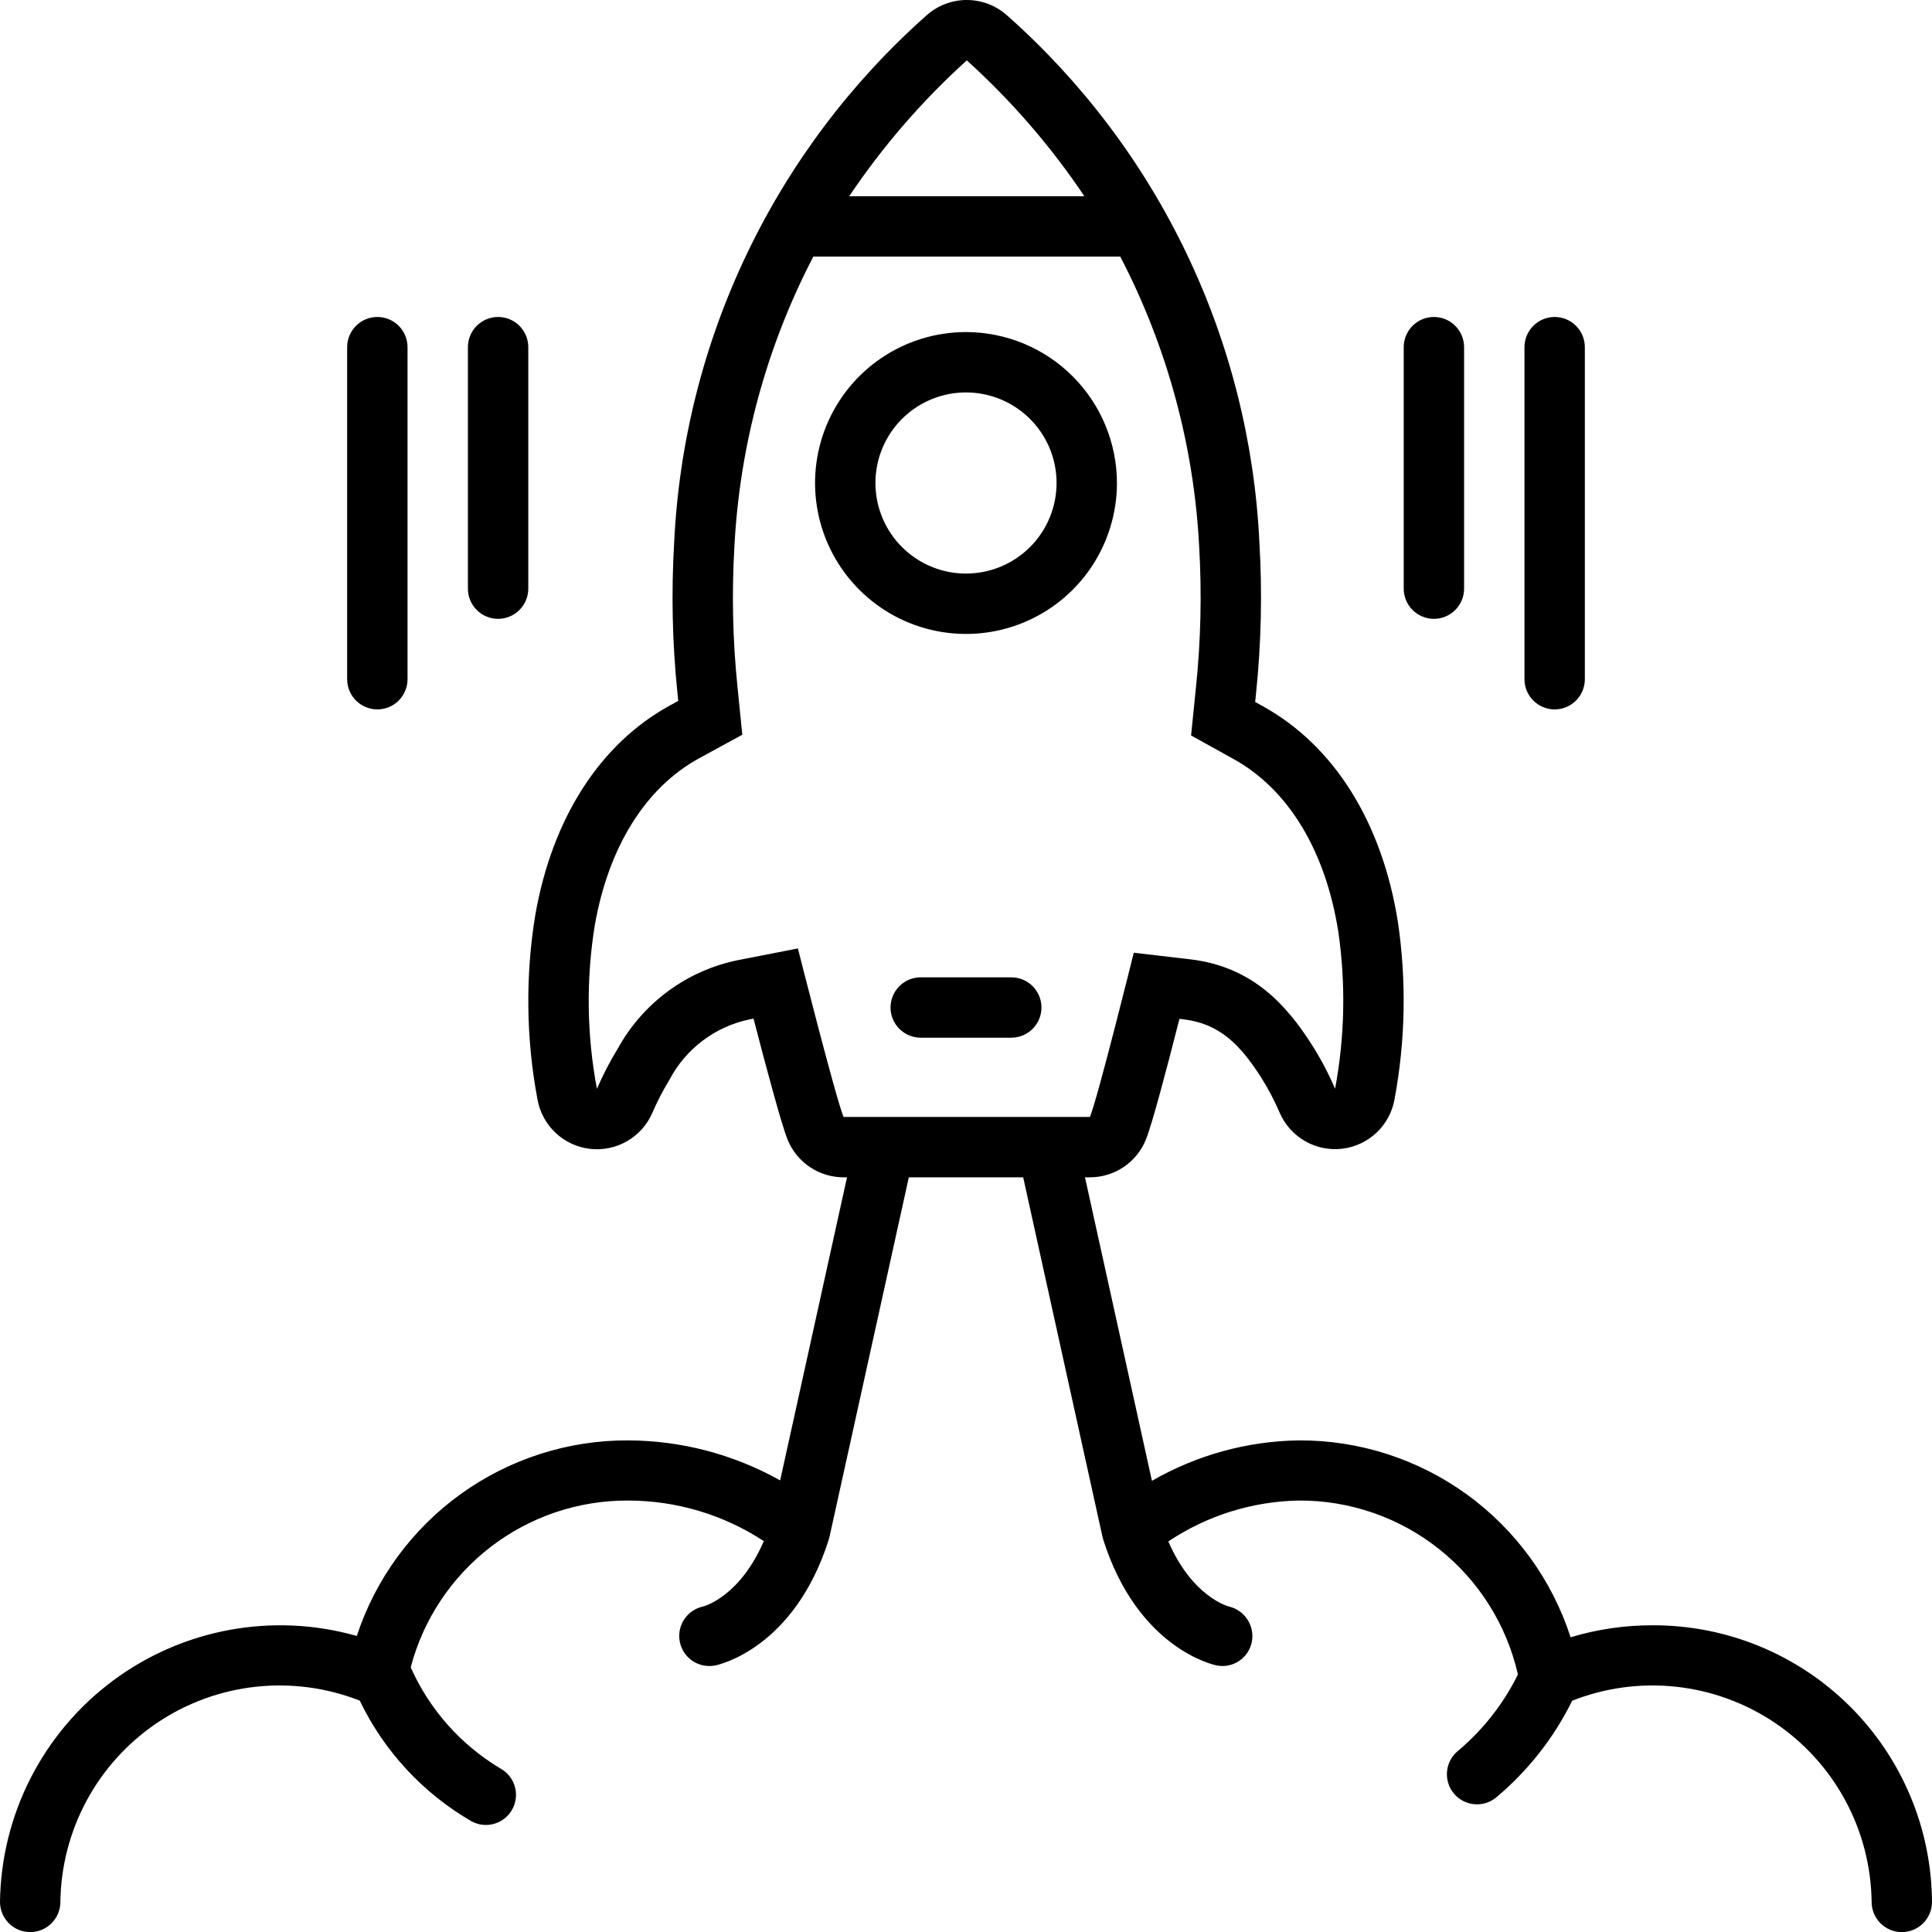 <?xml version="1.0" encoding="UTF-8" standalone="no"?>
<svg width="128" height="128" viewBox="0 0 128 128" fill="none" xmlns="http://www.w3.org/2000/svg">
<path d="M64 22C62.022 22 60.089 22.587 58.444 23.685C56.8 24.784 55.518 26.346 54.761 28.173C54.004 30 53.806 32.011 54.192 33.951C54.578 35.891 55.53 37.672 56.929 39.071C58.328 40.47 60.109 41.422 62.049 41.808C63.989 42.194 66 41.996 67.827 41.239C69.654 40.482 71.216 39.2 72.315 37.556C73.413 35.911 74 33.978 74 32C73.997 29.349 72.942 26.807 71.068 24.932C69.193 23.058 66.651 22.003 64 22ZM64 38C62.813 38 61.653 37.648 60.667 36.989C59.68 36.33 58.911 35.392 58.457 34.296C58.003 33.2 57.884 31.993 58.115 30.829C58.347 29.666 58.918 28.596 59.757 27.757C60.596 26.918 61.666 26.347 62.83 26.115C63.993 25.884 65.2 26.003 66.296 26.457C67.392 26.911 68.329 27.68 68.989 28.667C69.648 29.653 70 30.813 70 32C70 33.591 69.368 35.117 68.243 36.243C67.117 37.368 65.591 38 64 38Z" fill="black"/>
<path d="M109.467 107.68C107.634 107.677 105.811 107.945 104.057 108.475C102.827 104.67 100.419 101.354 97.18 99.009C93.941 96.663 90.04 95.409 86.041 95.429C82.625 95.48 79.279 96.403 76.319 98.109L71.883 78H72.211C73.007 78 73.785 77.763 74.445 77.318C75.105 76.874 75.618 76.243 75.917 75.505C76.325 74.501 77.294 70.837 78.141 67.501L78.384 67.53C80.815 67.814 82.168 69.22 83.562 71.397C84.031 72.143 84.441 72.924 84.788 73.734C85.132 74.521 85.72 75.177 86.465 75.604C87.211 76.031 88.074 76.207 88.927 76.105C89.781 76.003 90.578 75.629 91.202 75.039C91.826 74.448 92.244 73.672 92.392 72.826C93.115 68.952 93.19 64.985 92.615 61.086C91.57 54.488 88.398 49.415 83.686 46.8L83.158 46.507L83.214 45.957C83.559 42.633 83.635 39.286 83.439 35.95C83.125 29.312 81.486 22.804 78.619 16.809C75.752 10.814 71.715 5.453 66.745 1.042C66.008 0.371 65.048 -6.84178e-05 64.052 9.45431e-09C63.057 6.84368e-05 62.097 0.372 61.36 1.042C56.391 5.454 52.353 10.815 49.486 16.81C46.619 22.805 44.98 29.313 44.665 35.951C44.47 39.262 44.541 42.584 44.879 45.883L44.934 46.438L44.401 46.729C39.768 49.26 36.596 54.185 35.468 60.598C34.802 64.654 34.849 68.796 35.609 72.836C35.759 73.682 36.177 74.458 36.801 75.048C37.426 75.638 38.224 76.011 39.077 76.113C39.93 76.214 40.793 76.038 41.538 75.61C42.284 75.182 42.872 74.526 43.215 73.739C43.537 72.987 43.913 72.26 44.339 71.563C44.87 70.544 45.62 69.655 46.535 68.96C47.45 68.264 48.508 67.781 49.632 67.543L49.923 67.486C50.764 70.729 51.78 74.521 52.181 75.508C52.481 76.244 52.994 76.875 53.654 77.319C54.314 77.763 55.091 78 55.886 78H56.117L51.687 98.08C48.607 96.353 45.138 95.44 41.607 95.429C37.628 95.415 33.746 96.662 30.518 98.989C27.29 101.317 24.882 104.606 23.638 108.386C20.895 107.607 18.01 107.47 15.206 107.986C12.402 108.502 9.754 109.656 7.468 111.36C5.182 113.064 3.32 115.272 2.025 117.812C0.729 120.352 0.037 123.156 0 126.007C0 126.537 0.211 127.046 0.586 127.421C0.961 127.796 1.47 128.007 2 128.007C2.53 128.007 3.039 127.796 3.414 127.421C3.789 127.046 4 126.537 4 126.007C4.03 123.657 4.63 121.349 5.748 119.281C6.866 117.214 8.469 115.449 10.42 114.137C12.37 112.826 14.61 112.007 16.946 111.752C19.283 111.497 21.646 111.812 23.834 112.671C25.444 116.02 28.025 118.806 31.241 120.667C31.472 120.792 31.724 120.87 31.985 120.897C32.246 120.924 32.51 120.9 32.761 120.825C33.012 120.75 33.246 120.627 33.45 120.461C33.653 120.296 33.822 120.092 33.947 119.861C34.071 119.631 34.149 119.378 34.176 119.117C34.203 118.856 34.178 118.593 34.103 118.342C34.028 118.09 33.904 117.856 33.738 117.653C33.572 117.45 33.368 117.281 33.138 117.157C30.52 115.59 28.451 113.253 27.21 110.466C28.045 107.289 29.913 104.479 32.519 102.479C35.125 100.478 38.322 99.401 41.607 99.415C44.804 99.415 47.932 100.348 50.605 102.102C49.036 105.732 46.736 106.395 46.57 106.438C46.089 106.542 45.664 106.821 45.376 107.22C45.089 107.619 44.959 108.111 45.012 108.6C45.065 109.089 45.297 109.542 45.664 109.87C46.031 110.198 46.506 110.379 46.998 110.378C47.131 110.377 47.263 110.364 47.394 110.339C47.605 110.296 52.613 109.217 54.906 102.011C54.917 101.975 54.919 101.94 54.929 101.904C54.935 101.881 54.948 101.86 54.953 101.836L60.212 78H67.788L73.047 101.836C73.052 101.86 73.065 101.881 73.072 101.905C73.081 101.94 73.083 101.976 73.094 102.011C75.387 109.217 80.394 110.296 80.606 110.339C80.736 110.364 80.867 110.377 80.999 110.378C81.451 110.375 81.888 110.219 82.239 109.935C82.589 109.651 82.833 109.256 82.929 108.815C83.038 108.302 82.943 107.767 82.664 107.324C82.385 106.88 81.944 106.563 81.435 106.439C81.326 106.412 78.994 105.783 77.405 102.124C79.964 100.412 82.962 99.472 86.041 99.415C89.413 99.394 92.69 100.525 95.332 102.621C97.973 104.716 99.82 107.651 100.566 110.939C99.607 112.883 98.255 114.606 96.596 116C96.185 116.334 95.924 116.817 95.871 117.344C95.844 117.605 95.869 117.868 95.944 118.119C96.019 118.37 96.143 118.604 96.308 118.807C96.473 119.01 96.677 119.179 96.908 119.303C97.138 119.428 97.391 119.506 97.652 119.532C98.178 119.586 98.705 119.429 99.115 119.095C101.226 117.33 102.945 115.144 104.162 112.676C106.35 111.814 108.714 111.497 111.051 111.751C113.389 112.005 115.629 112.823 117.581 114.134C119.532 115.445 121.136 117.211 122.254 119.279C123.372 121.347 123.971 123.656 124 126.007C124 126.537 124.211 127.046 124.586 127.421C124.961 127.796 125.47 128.007 126 128.007C126.53 128.007 127.039 127.796 127.414 127.421C127.789 127.046 128 126.537 128 126.007C127.967 121.121 125.997 116.447 122.523 113.011C119.048 109.575 114.353 107.658 109.467 107.68ZM64.053 4C67.007 6.671 69.623 9.693 71.843 13H56.263C58.483 9.693 61.099 6.671 64.053 4ZM55.886 74C55.351 72.685 52.863 62.837 52.863 62.837L48.867 63.617C47.202 63.959 45.632 64.659 44.264 65.667C42.895 66.675 41.761 67.967 40.94 69.455C40.412 70.316 39.947 71.213 39.548 72.14C38.872 68.559 38.825 64.888 39.408 61.291C40.321 56.101 42.775 52.175 46.318 50.239L49.179 48.677L48.858 45.483C48.542 42.398 48.475 39.292 48.657 36.195C49.006 29.497 50.789 22.951 53.885 17H74.22C77.316 22.952 79.098 29.498 79.447 36.198C79.629 39.317 79.558 42.445 79.234 45.553L78.912 48.726L81.745 50.298C85.359 52.303 87.816 56.358 88.664 61.712C89.168 65.174 89.097 68.695 88.453 72.133C88.022 71.13 87.513 70.163 86.93 69.24C85.308 66.707 83.079 64.052 78.849 63.557L75.116 63.12C75.116 63.12 72.746 72.684 72.211 74H55.886Z" fill="black"/>
<path d="M67 64.75H61C60.47 64.75 59.961 64.961 59.586 65.336C59.211 65.711 59 66.22 59 66.75C59 67.28 59.211 67.789 59.586 68.164C59.961 68.539 60.47 68.75 61 68.75H67C67.53 68.75 68.039 68.539 68.414 68.164C68.789 67.789 69 67.28 69 66.75C69 66.22 68.789 65.711 68.414 65.336C68.039 64.961 67.53 64.75 67 64.75Z" fill="black"/>
<path d="M93 23V39C93 39.53 93.211 40.039 93.586 40.414C93.961 40.789 94.47 41 95 41C95.53 41 96.039 40.789 96.414 40.414C96.789 40.039 97 39.53 97 39V23C97 22.47 96.789 21.961 96.414 21.586C96.039 21.211 95.53 21 95 21C94.47 21 93.961 21.211 93.586 21.586C93.211 21.961 93 22.47 93 23Z" fill="black"/>
<path d="M101 23V45C101 45.53 101.211 46.039 101.586 46.414C101.961 46.789 102.47 47 103 47C103.53 47 104.039 46.789 104.414 46.414C104.789 46.039 105 45.53 105 45V23C105 22.47 104.789 21.961 104.414 21.586C104.039 21.211 103.53 21 103 21C102.47 21 101.961 21.211 101.586 21.586C101.211 21.961 101 22.47 101 23Z" fill="black"/>
<path d="M33 21C32.47 21 31.961 21.211 31.586 21.586C31.211 21.961 31 22.47 31 23V39C31 39.53 31.211 40.039 31.586 40.414C31.961 40.789 32.47 41 33 41C33.53 41 34.039 40.789 34.414 40.414C34.789 40.039 35 39.53 35 39V23C35 22.47 34.789 21.961 34.414 21.586C34.039 21.211 33.53 21 33 21Z" fill="black"/>
<path d="M23 23V45C23 45.53 23.211 46.039 23.586 46.414C23.961 46.789 24.47 47 25 47C25.53 47 26.039 46.789 26.414 46.414C26.789 46.039 27 45.53 27 45V23C27 22.47 26.789 21.961 26.414 21.586C26.039 21.211 25.53 21 25 21C24.47 21 23.961 21.211 23.586 21.586C23.211 21.961 23 22.47 23 23Z" fill="black"/>
</svg>
